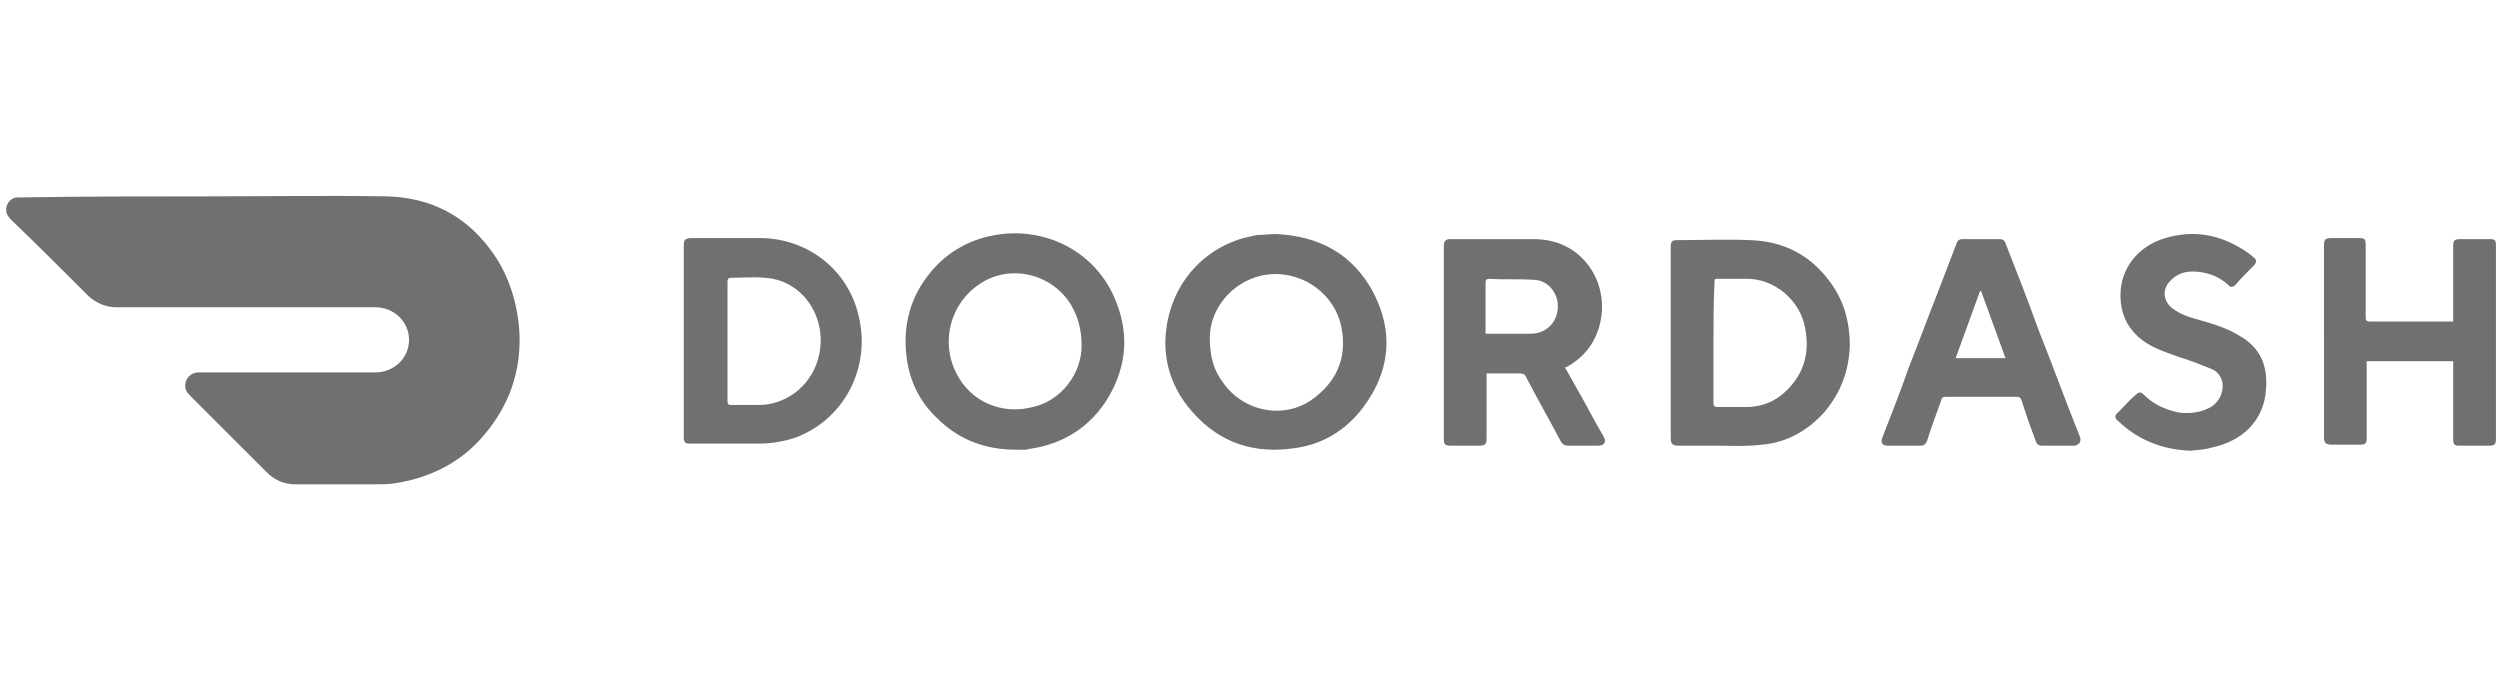 <svg xmlns="http://www.w3.org/2000/svg" xml:space="preserve" id="Layer_1" x="0" y="0" style="enable-background:new 0 0 245.7 67" version="1.1" viewBox="0 0 245.7 67"><style type="text/css">.st0{fill:#707070}</style><g id="fv8F9j.tif"><g><path d="M20.1 19.3c6 0 11.9-.1 17.9 0 4.2.1 7.6 1.8 10.1 5.1 1.7 2.2 2.6 4.8 2.9 7.6.4 4.4-1 8.2-4 11.4-2.2 2.3-5 3.6-8.2 4.1-.7.1-1.3.1-2 .1h-7.7c-1.2 0-2.1-.4-2.9-1.2l-7.6-7.6c-.4-.4-.5-.9-.3-1.4.2-.5.7-.8 1.2-.8h17.4c1.8 0 3.3-1.4 3.3-3.2 0-1.8-1.5-3.2-3.3-3.2H11.5c-1.1 0-2-.4-2.8-1.1-2.5-2.5-5-5-7.5-7.4-.3-.3-.6-.6-.6-1.1 0-.6.5-1.2 1.1-1.2h.5c5.9-.1 11.9-.1 17.9-.1zM125.4 23c4.3.2 7.6 2 9.6 5.8 2 3.9 1.6 7.7-1 11.2-1.8 2.4-4.2 3.8-7.2 4.1-4.1.5-7.5-.9-10.1-4.2-1.7-2.2-2.4-4.7-2.1-7.4.5-4.4 3.4-7.9 7.6-9.1.4-.1.9-.2 1.3-.3.7 0 1.3-.1 1.9-.1zm-6.5 10.2c0 1.9.4 3.2 1.3 4.4 2.1 3 6.3 3.7 9.1 1.4 2.3-1.8 3.1-4.2 2.5-7-.8-3.5-4.4-5.7-7.9-4.9-2.9.7-5 3.3-5 6.1zM99.9 44.2c-3.1 0-5.7-1-7.8-3.1-1.7-1.6-2.7-3.6-3-6-.4-3.2.4-6 2.4-8.4 1.5-1.8 3.5-3 5.8-3.5 4.9-1.1 10.1 1.2 12.2 6 1.5 3.4 1.3 6.7-.6 9.9-1.7 2.8-4.3 4.5-7.6 5-.1 0-.2 0-.4.1h-1zm6.4-10.2c0-1.5-.3-2.6-.8-3.6-1.7-3.4-6.1-4.6-9.2-2.5-2.9 1.9-3.9 5.7-2.3 8.8 1.4 2.8 4.5 4.1 7.5 3.3 2.8-.6 4.8-3.3 4.8-6zM67.2 33.6v-9.4c0-.6.1-.8.8-.8h6.9c4.6.1 8.5 3.2 9.5 7.7 1.2 5-1.4 10.1-6.2 11.9-1.2.4-2.4.6-3.7.6h-6.6c-.6 0-.7-.1-.7-.7v-9.3zm4.3 0v5.9c0 .2.1.3.3.3h2.8c1.2 0 2.4-.4 3.4-1.1 2.4-1.7 3.2-4.8 2.3-7.4-.8-2.3-2.8-3.9-5.2-4-1.1-.1-2.1 0-3.2 0-.3 0-.4.1-.4.4v5.9zM164.2 33.7v-9.4c0-.6.1-.7.7-.7 2.4 0 4.7-.1 7.1 0 3.2.1 5.8 1.4 7.7 3.9 1.5 1.9 2.1 4.1 2.1 6.5-.1 2.5-.9 4.6-2.5 6.5-1.6 1.8-3.7 3-6.1 3.2-1.6.2-3.3.1-5 .1h-3.3c-.5 0-.7-.2-.7-.7v-9.4zm4.2 0v5.9c0 .3.1.4.4.4h2.8c1.9 0 3.4-.8 4.6-2.3 1.3-1.6 1.6-3.5 1.2-5.5-.5-2.7-3-4.8-5.7-4.8h-2.8c-.4 0-.4 0-.4.4-.1 2-.1 4-.1 5.9zM153.8 36.1c.3.5.6 1.1.9 1.6 1 1.7 1.9 3.5 2.9 5.2.3.5.1.9-.5.9h-3c-.3 0-.5-.1-.7-.4-1.1-2.1-2.3-4.2-3.4-6.3-.1-.3-.3-.4-.6-.4h-3.3v6.4c0 .5-.1.7-.7.7h-2.9c-.5 0-.6-.2-.6-.6V24.1c0-.4.2-.6.6-.6h8.2c2.3 0 4.2.9 5.5 2.7 1 1.4 1.4 3.1 1.2 4.8-.3 2.2-1.4 3.9-3.3 5-.2.1-.2.1-.3.1zm-7.8-3.3h4.4c1.7 0 2.8-1.3 2.7-2.9-.1-1.3-1.1-2.4-2.4-2.4-1.4-.1-2.9 0-4.3-.1-.3 0-.4.1-.4.4v5zM241.1 35.5h-8.5V43c0 .6-.1.7-.7.7h-2.8c-.5 0-.7-.2-.7-.7V24.1c0-.5.1-.7.7-.7h2.8c.5 0 .6.1.6.7v7.1c0 .3.1.4.4.4H241.1v-7.4c0-.6.1-.7.8-.7h2.8c.5 0 .6.1.6.6v19.1c0 .4-.1.6-.6.6h-3.1c-.4 0-.5-.2-.5-.6V35.5zM202.3 43.8h-1.6c-.3 0-.5-.1-.6-.4-.5-1.3-1-2.7-1.4-4-.1-.3-.2-.4-.5-.4h-7c-.2 0-.4.1-.4.3-.5 1.4-1 2.7-1.4 4-.1.3-.3.5-.6.5h-3.3c-.5 0-.7-.3-.5-.8.9-2.3 1.8-4.6 2.6-6.9 1-2.5 1.9-5 2.9-7.5.6-1.6 1.2-3.1 1.8-4.7.1-.3.3-.4.6-.4h3.6c.3 0 .5.1.6.4 1.1 2.8 2.2 5.6 3.2 8.4 1.4 3.5 2.7 7.1 4.1 10.6.1.2.1.4 0 .6-.1.1-.3.3-.5.3h-1.6zm-5.2-8.6-2.4-6.6h-.1l-2.4 6.6h4.9zM215.3 44.3c-2.7-.1-5.1-1-7.1-2.9-.4-.3-.4-.6 0-.9.6-.6 1.1-1.2 1.7-1.7.3-.3.5-.3.8 0 .9.9 2 1.4 3.2 1.7 1.1.2 2.2.1 3.2-.4s1.5-1.6 1.3-2.6c-.2-.7-.6-1.1-1.2-1.3-1-.4-2-.8-3-1.1-1.1-.4-2.1-.7-3.1-1.3-1.8-1.1-2.7-2.7-2.7-4.8 0-2.6 1.7-4.8 4.4-5.6 2.7-.8 5.2-.4 7.6 1.1.4.2.7.5 1.1.8.3.2.3.5 0 .8-.6.6-1.2 1.2-1.8 1.9-.2.2-.5.3-.7 0-.9-.8-1.9-1.2-3.1-1.3-1.1-.1-2 .2-2.7 1-.7.8-.6 1.9.3 2.6.8.6 1.7.9 2.5 1.1 1.4.4 2.8.8 4.1 1.6 2.1 1.2 2.8 3 2.6 5.3-.2 3.1-2.4 5.1-5.4 5.7-.6.2-1.3.2-2 .3z" class="st0"/></g></g></svg>